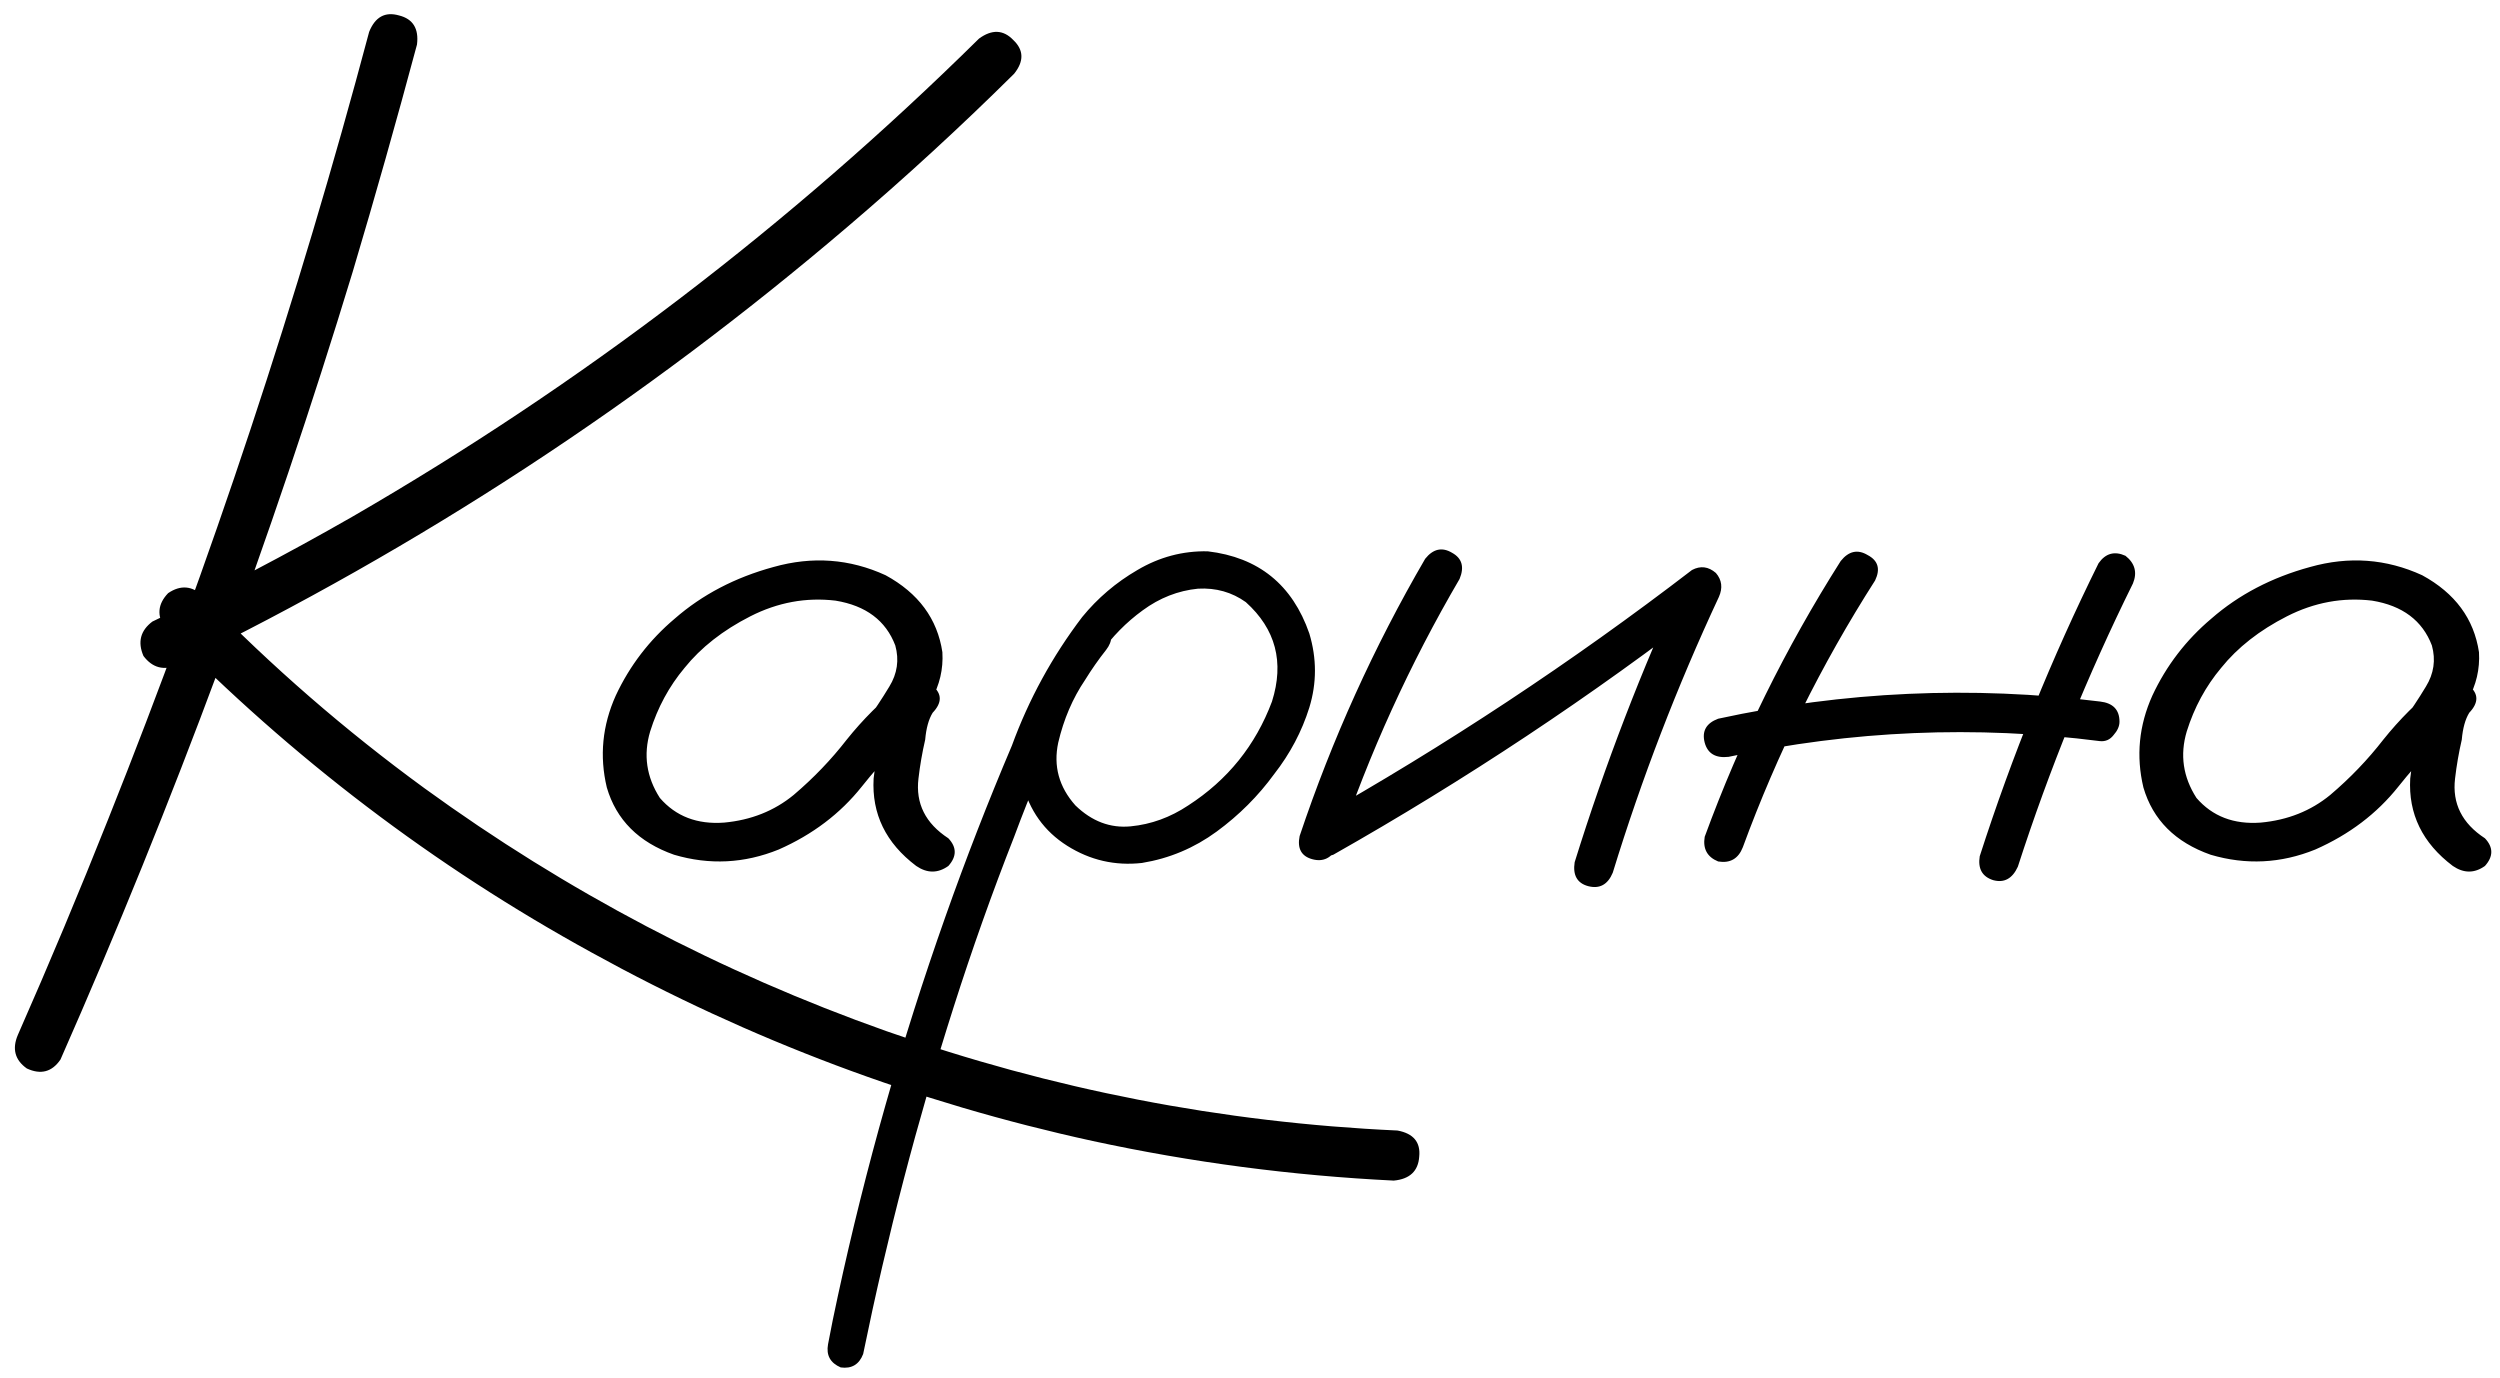 <?xml version="1.0" encoding="UTF-8"?> <svg xmlns="http://www.w3.org/2000/svg" width="196" height="108" viewBox="0 0 196 108" fill="none"><path d="M28.941 2.5C29.41 1.328 30.191 0.898 31.285 1.211C32.379 1.484 32.848 2.246 32.691 3.496C31.09 9.473 29.41 15.41 27.652 21.309C21.246 42.363 13.609 62.949 4.742 83.066C4.078 84.043 3.199 84.277 2.105 83.769C1.168 83.106 0.934 82.227 1.402 81.133C3.863 75.547 6.227 69.902 8.492 64.199C16.539 44.043 23.355 23.477 28.941 2.5ZM13.941 52.129C12.848 52.598 11.949 52.363 11.246 51.426C10.777 50.332 11.012 49.434 11.949 48.73C17.262 46.191 22.477 43.457 27.594 40.527C45.562 30.137 61.949 17.637 76.754 3.027C77.769 2.285 78.668 2.324 79.449 3.145C80.269 3.926 80.289 4.805 79.508 5.781C75.328 9.922 70.992 13.906 66.5 17.734C50.445 31.445 32.926 42.91 13.941 52.129ZM12.945 49.258C12.281 48.281 12.359 47.363 13.18 46.504C14.156 45.84 15.074 45.918 15.934 46.738C21.285 52.246 27.066 57.266 33.277 61.797C44.41 69.883 56.48 76.231 69.488 80.84C82.457 85.41 95.816 88.008 109.566 88.633C110.816 88.867 111.383 89.551 111.266 90.684C111.188 91.816 110.523 92.441 109.273 92.559C101.305 92.168 93.434 91.133 85.66 89.453C71.871 86.445 58.785 81.523 46.402 74.688C34.02 67.891 22.867 59.414 12.945 49.258ZM70.836 58.223C70.172 59.004 69.391 59.18 68.492 58.75C67.633 58.281 67.418 57.578 67.848 56.641C68.512 55.742 69.137 54.805 69.723 53.828C70.348 52.812 70.504 51.738 70.191 50.605C69.449 48.652 67.887 47.48 65.504 47.09C63.199 46.816 60.973 47.227 58.824 48.32C56.676 49.414 54.957 50.762 53.668 52.363C52.457 53.809 51.559 55.469 50.973 57.344C50.426 59.18 50.68 60.918 51.734 62.559C52.984 64.004 54.664 64.648 56.773 64.492C58.883 64.297 60.699 63.574 62.223 62.324C63.785 60.996 65.172 59.551 66.383 57.988C67.633 56.426 69.059 55 70.66 53.711C71.598 53.125 72.418 53.145 73.121 53.77C73.863 54.395 73.863 55.098 73.121 55.879C72.809 56.387 72.613 57.09 72.535 57.988C72.301 59.004 72.125 60.02 72.008 61.035C71.773 62.988 72.555 64.551 74.352 65.723C75.016 66.426 75.016 67.148 74.352 67.891C73.531 68.477 72.691 68.477 71.832 67.891C69.449 66.094 68.336 63.809 68.492 61.035C68.648 59.668 68.883 58.301 69.195 56.934C69.273 55.684 69.762 54.609 70.66 53.711C71.481 54.414 72.301 55.137 73.121 55.879C71.09 57.637 69.234 59.57 67.555 61.68C65.875 63.789 63.707 65.43 61.051 66.602C58.355 67.695 55.621 67.832 52.848 67.012C50.074 66.035 48.316 64.277 47.574 61.738C46.988 59.277 47.223 56.875 48.277 54.531C49.371 52.188 50.914 50.176 52.906 48.496C55.055 46.621 57.633 45.273 60.641 44.453C63.688 43.594 66.617 43.809 69.43 45.098C72.008 46.504 73.492 48.516 73.883 51.133C73.961 52.461 73.668 53.711 73.004 54.883C72.34 56.016 71.617 57.129 70.836 58.223ZM84.664 48.906C85.367 48.359 86.051 48.359 86.715 48.906C87.262 49.57 87.262 50.254 86.715 50.957C86.129 51.699 85.582 52.48 85.074 53.301C84.098 54.746 83.394 56.387 82.965 58.223C82.574 60.059 83.023 61.699 84.312 63.145C85.602 64.394 87.047 64.941 88.648 64.785C90.25 64.629 91.754 64.082 93.16 63.145C96.246 61.152 98.434 58.438 99.723 55C100.699 51.914 100.016 49.316 97.672 47.207C96.578 46.426 95.328 46.074 93.922 46.152C92.359 46.309 90.914 46.875 89.586 47.852C88.297 48.789 87.184 49.922 86.246 51.25C85.309 52.578 84.508 53.965 83.844 55.41C82.242 58.73 80.797 62.129 79.508 65.606C77.789 69.981 76.207 74.434 74.762 78.965C71.91 87.91 69.547 96.973 67.672 106.152C67.359 106.973 66.773 107.324 65.914 107.207C65.094 106.855 64.762 106.25 64.918 105.391C65.152 104.141 65.406 102.891 65.68 101.641C67.867 91.523 70.68 81.602 74.117 71.875C75.719 67.344 77.457 62.871 79.332 58.457C80.66 54.824 82.496 51.465 84.84 48.379C86.051 46.895 87.496 45.664 89.176 44.688C90.894 43.672 92.731 43.184 94.684 43.223C98.668 43.691 101.324 45.84 102.652 49.668C103.238 51.621 103.238 53.555 102.652 55.469C102.066 57.344 101.148 59.082 99.898 60.684C98.648 62.402 97.144 63.906 95.387 65.195C93.629 66.484 91.676 67.305 89.527 67.656C87.418 67.891 85.465 67.441 83.668 66.309C81.871 65.176 80.699 63.535 80.152 61.387C79.762 59.082 80.055 56.875 81.031 54.766C82.008 52.617 83.219 50.664 84.664 48.906ZM111.734 43.809C112.359 43.027 113.062 42.871 113.844 43.34C114.625 43.77 114.82 44.453 114.43 45.391C110.523 52.07 107.34 59.062 104.879 66.367C104.41 67.266 103.746 67.598 102.887 67.363C102.027 67.129 101.695 66.523 101.891 65.547C104.43 57.969 107.711 50.723 111.734 43.809ZM104.527 67.012C103.59 67.363 102.887 67.148 102.418 66.367C101.988 65.586 102.164 64.902 102.945 64.316C113.336 58.457 123.238 51.914 132.652 44.688C133.316 44.336 133.941 44.414 134.527 44.922C134.996 45.469 135.074 46.094 134.762 46.797C131.48 53.828 128.707 61.035 126.441 68.418C126.051 69.356 125.406 69.707 124.508 69.473C123.648 69.238 123.297 68.613 123.453 67.598C125.836 59.941 128.707 52.48 132.066 45.215C132.77 45.918 133.473 46.621 134.176 47.324C124.762 54.59 114.879 61.152 104.527 67.012ZM144.312 43.984C144.938 43.203 145.641 43.047 146.422 43.516C147.242 43.945 147.438 44.609 147.008 45.508C142.789 52.109 139.332 59.082 136.637 66.426C136.285 67.324 135.641 67.695 134.703 67.539C133.844 67.188 133.492 66.543 133.648 65.606C136.422 58.027 139.977 50.82 144.312 43.984ZM164.527 44.16C165.074 43.379 165.777 43.184 166.637 43.574C167.379 44.16 167.574 44.883 167.223 45.742C163.668 52.93 160.66 60.332 158.199 67.949C157.77 68.887 157.125 69.238 156.266 69.004C155.406 68.731 155.055 68.106 155.211 67.129C157.75 59.238 160.855 51.582 164.527 44.16ZM164.645 55C165.66 55.117 166.168 55.645 166.168 56.582C166.168 56.934 166.012 57.285 165.699 57.637C165.426 57.988 165.074 58.145 164.645 58.105C154.879 56.855 145.172 57.266 135.523 59.336C134.508 59.453 133.883 59.082 133.648 58.223C133.414 57.324 133.766 56.699 134.703 56.348C144.586 54.199 154.566 53.75 164.645 55ZM191.305 58.223C190.641 59.004 189.859 59.18 188.961 58.75C188.102 58.281 187.887 57.578 188.316 56.641C188.98 55.742 189.605 54.805 190.191 53.828C190.816 52.812 190.973 51.738 190.66 50.605C189.918 48.652 188.355 47.48 185.973 47.09C183.668 46.816 181.441 47.227 179.293 48.32C177.145 49.414 175.426 50.762 174.137 52.363C172.926 53.809 172.027 55.469 171.441 57.344C170.895 59.18 171.148 60.918 172.203 62.559C173.453 64.004 175.133 64.648 177.242 64.492C179.352 64.297 181.168 63.574 182.691 62.324C184.254 60.996 185.641 59.551 186.852 57.988C188.102 56.426 189.527 55 191.129 53.711C192.066 53.125 192.887 53.145 193.59 53.77C194.332 54.395 194.332 55.098 193.59 55.879C193.277 56.387 193.082 57.09 193.004 57.988C192.77 59.004 192.594 60.02 192.477 61.035C192.242 62.988 193.023 64.551 194.82 65.723C195.484 66.426 195.484 67.148 194.82 67.891C194 68.477 193.16 68.477 192.301 67.891C189.918 66.094 188.805 63.809 188.961 61.035C189.117 59.668 189.352 58.301 189.664 56.934C189.742 55.684 190.23 54.609 191.129 53.711C191.949 54.414 192.77 55.137 193.59 55.879C191.559 57.637 189.703 59.57 188.023 61.68C186.344 63.789 184.176 65.43 181.52 66.602C178.824 67.695 176.09 67.832 173.316 67.012C170.543 66.035 168.785 64.277 168.043 61.738C167.457 59.277 167.691 56.875 168.746 54.531C169.84 52.188 171.383 50.176 173.375 48.496C175.523 46.621 178.102 45.273 181.109 44.453C184.156 43.594 187.086 43.809 189.898 45.098C192.477 46.504 193.961 48.516 194.352 51.133C194.43 52.461 194.137 53.711 193.473 54.883C192.809 56.016 192.086 57.129 191.305 58.223Z" fill="black"></path></svg> 